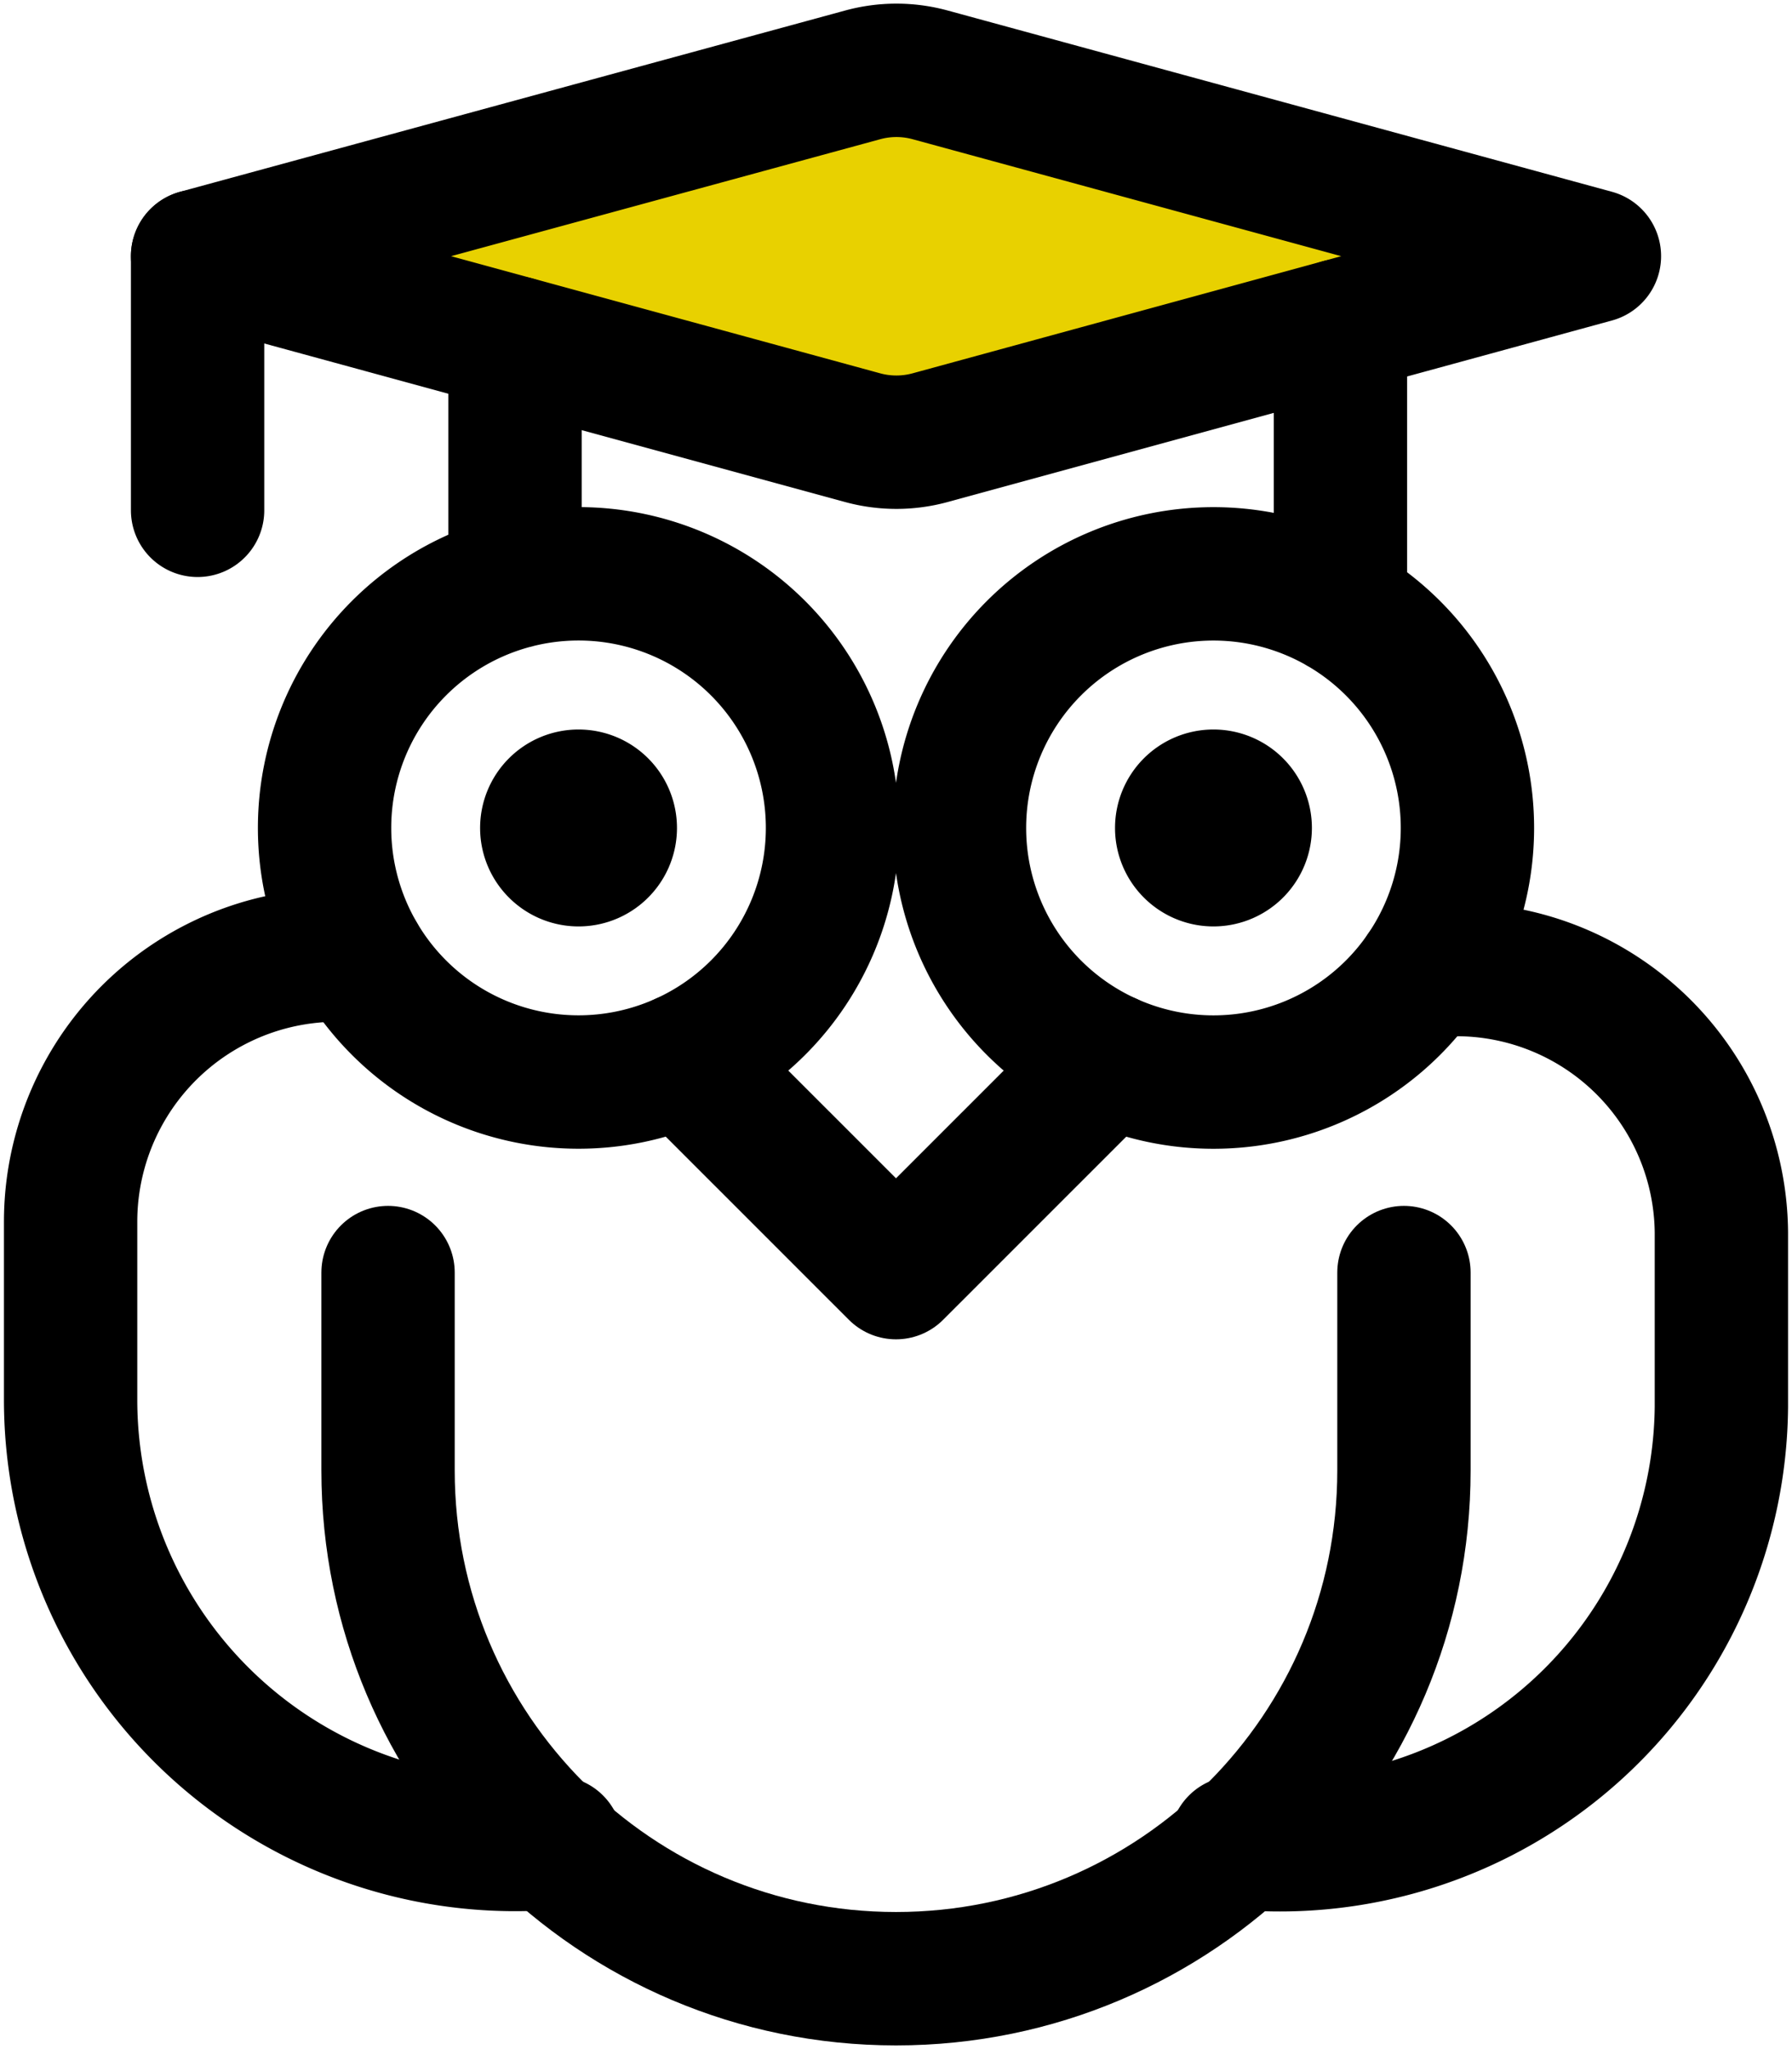 <svg xmlns="http://www.w3.org/2000/svg" viewBox="0 0 42 48"><g fill="none" fill-rule="evenodd" stroke="#000" stroke-linecap="round" stroke-linejoin="round" stroke-width="3.125"><path fill="#E8D100" d="M21.794 10.254L37.369 6 21.794 1.752a3 3 0 0 0-1.568 0L4.631 6l15.585 4.252a3 3 0 0 0 1.578.002z"/><path d="M31.417 14.242V7.627m-19.346.405v5.6m-7.44-7.63v5.952m2.976 7.44a5.952 5.952 0 1 0 11.905 0 5.952 5.952 0 0 0-11.905 0zm5.953-.743a.744.744 0 0 0-.745.744m1.489 0a.744.744 0 0 0-.744-.744m0 1.488c.41 0 .744-.333.744-.744m-1.489 0c0 .41.334.744.745.744m8.928-.744a5.952 5.952 0 1 0 11.905 0 5.952 5.952 0 0 0-11.905 0zm5.952-.744a.744.744 0 0 0-.744.744m1.489 0a.744.744 0 0 0-.745-.744m0 1.488a.745.745 0 0 0 .745-.744m-1.489 0c0 .41.334.744.744.744"/><path d="M16.008 24.821L21 29.811l4.992-4.99"/><path d="M32.905 29.81v4.636c0 6.575-5.33 11.905-11.905 11.905S9.095 41.021 9.095 34.446V29.81"/><path d="M33.351 22.76a6.214 6.214 0 0 1 6.994 6.103v4.097a10.351 10.351 0 0 1-11.373 10.203M8.415 22.393a6.248 6.248 0 0 0-6.76 6.226v4.167a10.419 10.419 0 0 0 11.373 10.377"/></g></svg>